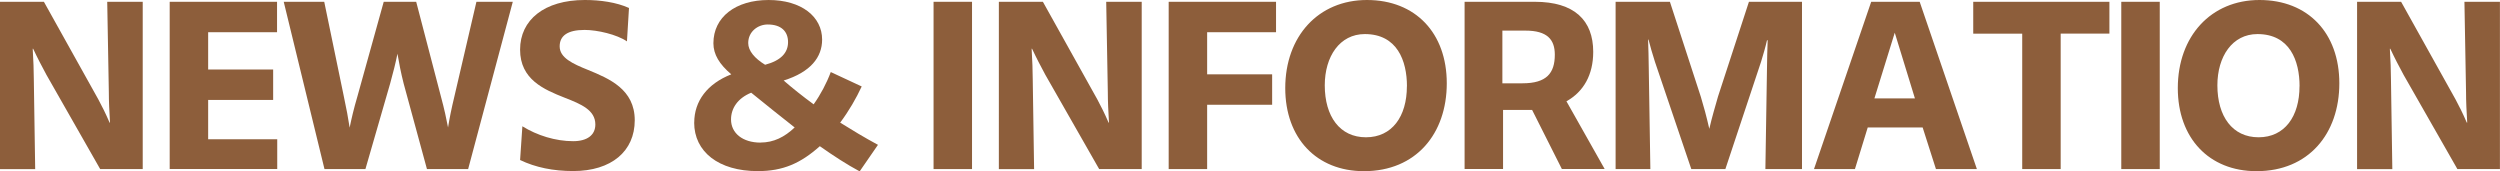 <?xml version="1.0" encoding="UTF-8"?>
<svg id="_レイヤー_1" data-name="レイヤー_1" xmlns="http://www.w3.org/2000/svg" version="1.1" viewBox="0 0 404.26 27.71">
  <!-- Generator: Adobe Illustrator 29.2.1, SVG Export Plug-In . SVG Version: 2.1.0 Build 116)  -->
  <defs>
    <style>
      .st0 {
        fill: #8d5e3b;
      }
    </style>
  </defs>
  <path class="st0" d="M0,.29h7.1l8.81,15.8c.56,1.04,1.18,2.26,1.81,3.74h.07c-.11-1.74-.19-3.48-.19-4.92l-.26-14.62h5.74v27.05h-6.88L7.51,12.1c-.74-1.37-1.44-2.7-2.15-4.22h-.07c.11,1.85.18,3.63.18,5l.22,14.47H0V.29Z"/>
  <path class="st0" d="M27.45.29h17.35v4.92h-11.14v6.03h10.51v4.92h-10.51v6.36h11.17v4.81h-17.39V.29Z"/>
  <path class="st0" d="M45.88.29h6.55l3.15,15.21c.44,2.07.74,3.66.96,5.14.3-1.48.67-3.07,1.26-5.07L62.05.29h5.25l4,15.32c.56,2.07.89,3.63,1.15,5,.22-1.37.52-2.92,1.04-5.07l3.55-15.25h5.88l-7.22,27.05h-6.66l-3.77-13.84c-.44-1.74-.74-3.29-1-4.81-.3,1.52-.7,3.07-1.18,4.81l-4,13.84h-6.62L45.88.29Z"/>
  <path class="st0" d="M84.1,25.9l.37-5.48c2.37,1.48,5.37,2.41,8.21,2.41,2.29,0,3.59-1,3.59-2.7,0-2.33-2.29-3.29-4.96-4.33-3.37-1.33-7.21-2.96-7.21-7.77s3.92-8.03,10.47-8.03c2.48,0,5.11.37,7.14,1.29l-.33,5.4c-1.63-1.11-4.77-1.85-6.85-1.85-2.78,0-4.03.96-4.03,2.66,0,1.85,2.11,2.81,4.59,3.81,3.44,1.41,7.55,3.14,7.55,8.14s-3.77,8.21-9.95,8.21c-3.22,0-6.11-.59-8.58-1.78Z"/>
  <path class="st0" d="M112.26,19.83c0-3.48,2.11-6.29,5.99-7.81-1.92-1.63-2.89-3.22-2.89-5.03,0-4.22,3.59-6.99,8.92-6.99s8.66,2.7,8.66,6.4c0,2.85-1.85,5.25-6.22,6.62,1.41,1.22,3.03,2.52,4.85,3.85,1.11-1.55,2.11-3.44,2.77-5.22l5,2.33c-.89,1.92-2.07,3.96-3.48,5.85,1.89,1.18,3.92,2.41,6.11,3.59l-2.96,4.29c-2.07-1.11-4.18-2.48-6.44-4.07-3.11,2.77-5.96,4.03-10.03,4.03-6.36,0-10.29-3.15-10.29-7.85ZM122.99,23.05c2.11,0,3.88-.89,5.51-2.44-2.18-1.7-4.51-3.59-7.03-5.62-2.18.89-3.26,2.52-3.26,4.33,0,2.22,1.89,3.74,4.77,3.74ZM123.73,10.47c2.52-.67,3.7-1.92,3.7-3.66s-1.11-2.85-3.29-2.85c-1.59,0-3.15,1.15-3.15,3,0,1.26,1.04,2.48,2.74,3.52Z"/>
  <path class="st0" d="M150.96.29h6.22v27.05h-6.22V.29Z"/>
  <path class="st0" d="M161.54.29h7.1l8.81,15.8c.56,1.04,1.18,2.26,1.81,3.74h.07c-.11-1.74-.19-3.48-.19-4.92l-.26-14.62h5.74v27.05h-6.88l-8.7-15.24c-.74-1.37-1.44-2.7-2.15-4.22h-.07c.11,1.85.18,3.63.18,5l.22,14.47h-5.7V.29Z"/>
  <path class="st0" d="M188.99.29h17.35v4.92h-11.14v6.81h10.51v4.92h-10.51v10.4h-6.22V.29Z"/>
  <path class="st0" d="M207.83,14.25c0-8.4,5.37-14.25,13.21-14.25s12.91,5.33,12.91,13.47-4.96,14.21-13.39,14.21c-7.7,0-12.73-5.37-12.73-13.43ZM227.51,13.95c0-4.14-1.59-8.44-6.81-8.44-4.07,0-6.48,3.63-6.48,8.29,0,5.03,2.44,8.4,6.66,8.4s6.62-3.37,6.62-8.25Z"/>
  <path class="st0" d="M236.83.29h11.36c6.4,0,9.44,3,9.44,8.1,0,3.7-1.55,6.44-4.33,7.99l6.18,10.95h-6.92l-4.81-9.55h-4.7v9.55h-6.22V.29ZM242.94,4.96v8.51h3.26c3.88,0,5.22-1.63,5.22-4.63,0-2.44-1.22-3.89-4.74-3.89h-3.74Z"/>
  <path class="st0" d="M261.22.29h8.81l5,15.36c.48,1.59.89,3.07,1.37,5.18.48-2.07.92-3.48,1.41-5.22l5-15.32h8.58v27.05h-5.92l.26-16.39c0-1.48.07-2.96.11-4.44h-.11c-.26,1.15-.63,2.41-.96,3.48l-5.77,17.35h-5.51l-5.88-17.35c-.41-1.29-.78-2.55-1.04-3.59h-.07c.04,1.48.11,3,.11,4.55l.26,16.39h-5.62V.29Z"/>
  <path class="st0" d="M302.58.29h7.84l9.25,27.05h-6.62l-2.15-6.73h-8.88l-2.07,6.73h-6.62L302.58.29ZM309.65,15.91l-3.26-10.62-3.29,10.62h6.55Z"/>
  <path class="st0" d="M327,5.44h-7.92V.29h22.02v5.14h-7.88v21.91h-6.22V5.44Z"/>
  <path class="st0" d="M343.02.29h6.22v27.05h-6.22V.29Z"/>
  <path class="st0" d="M352.16,14.25c0-8.4,5.37-14.25,13.21-14.25s12.91,5.33,12.91,13.47-4.96,14.21-13.39,14.21c-7.7,0-12.73-5.37-12.73-13.43ZM371.85,13.95c0-4.14-1.59-8.44-6.81-8.44-4.07,0-6.48,3.63-6.48,8.29,0,5.03,2.44,8.4,6.66,8.4s6.62-3.37,6.62-8.25Z"/>
  <path class="st0" d="M381.17.29h7.1l8.81,15.8c.56,1.04,1.18,2.26,1.81,3.74h.07c-.11-1.74-.19-3.48-.19-4.92l-.26-14.62h5.74v27.05h-6.88l-8.7-15.24c-.74-1.37-1.44-2.7-2.15-4.22h-.07c.11,1.85.18,3.63.18,5l.22,14.47h-5.7V.29Z"/>
</svg>